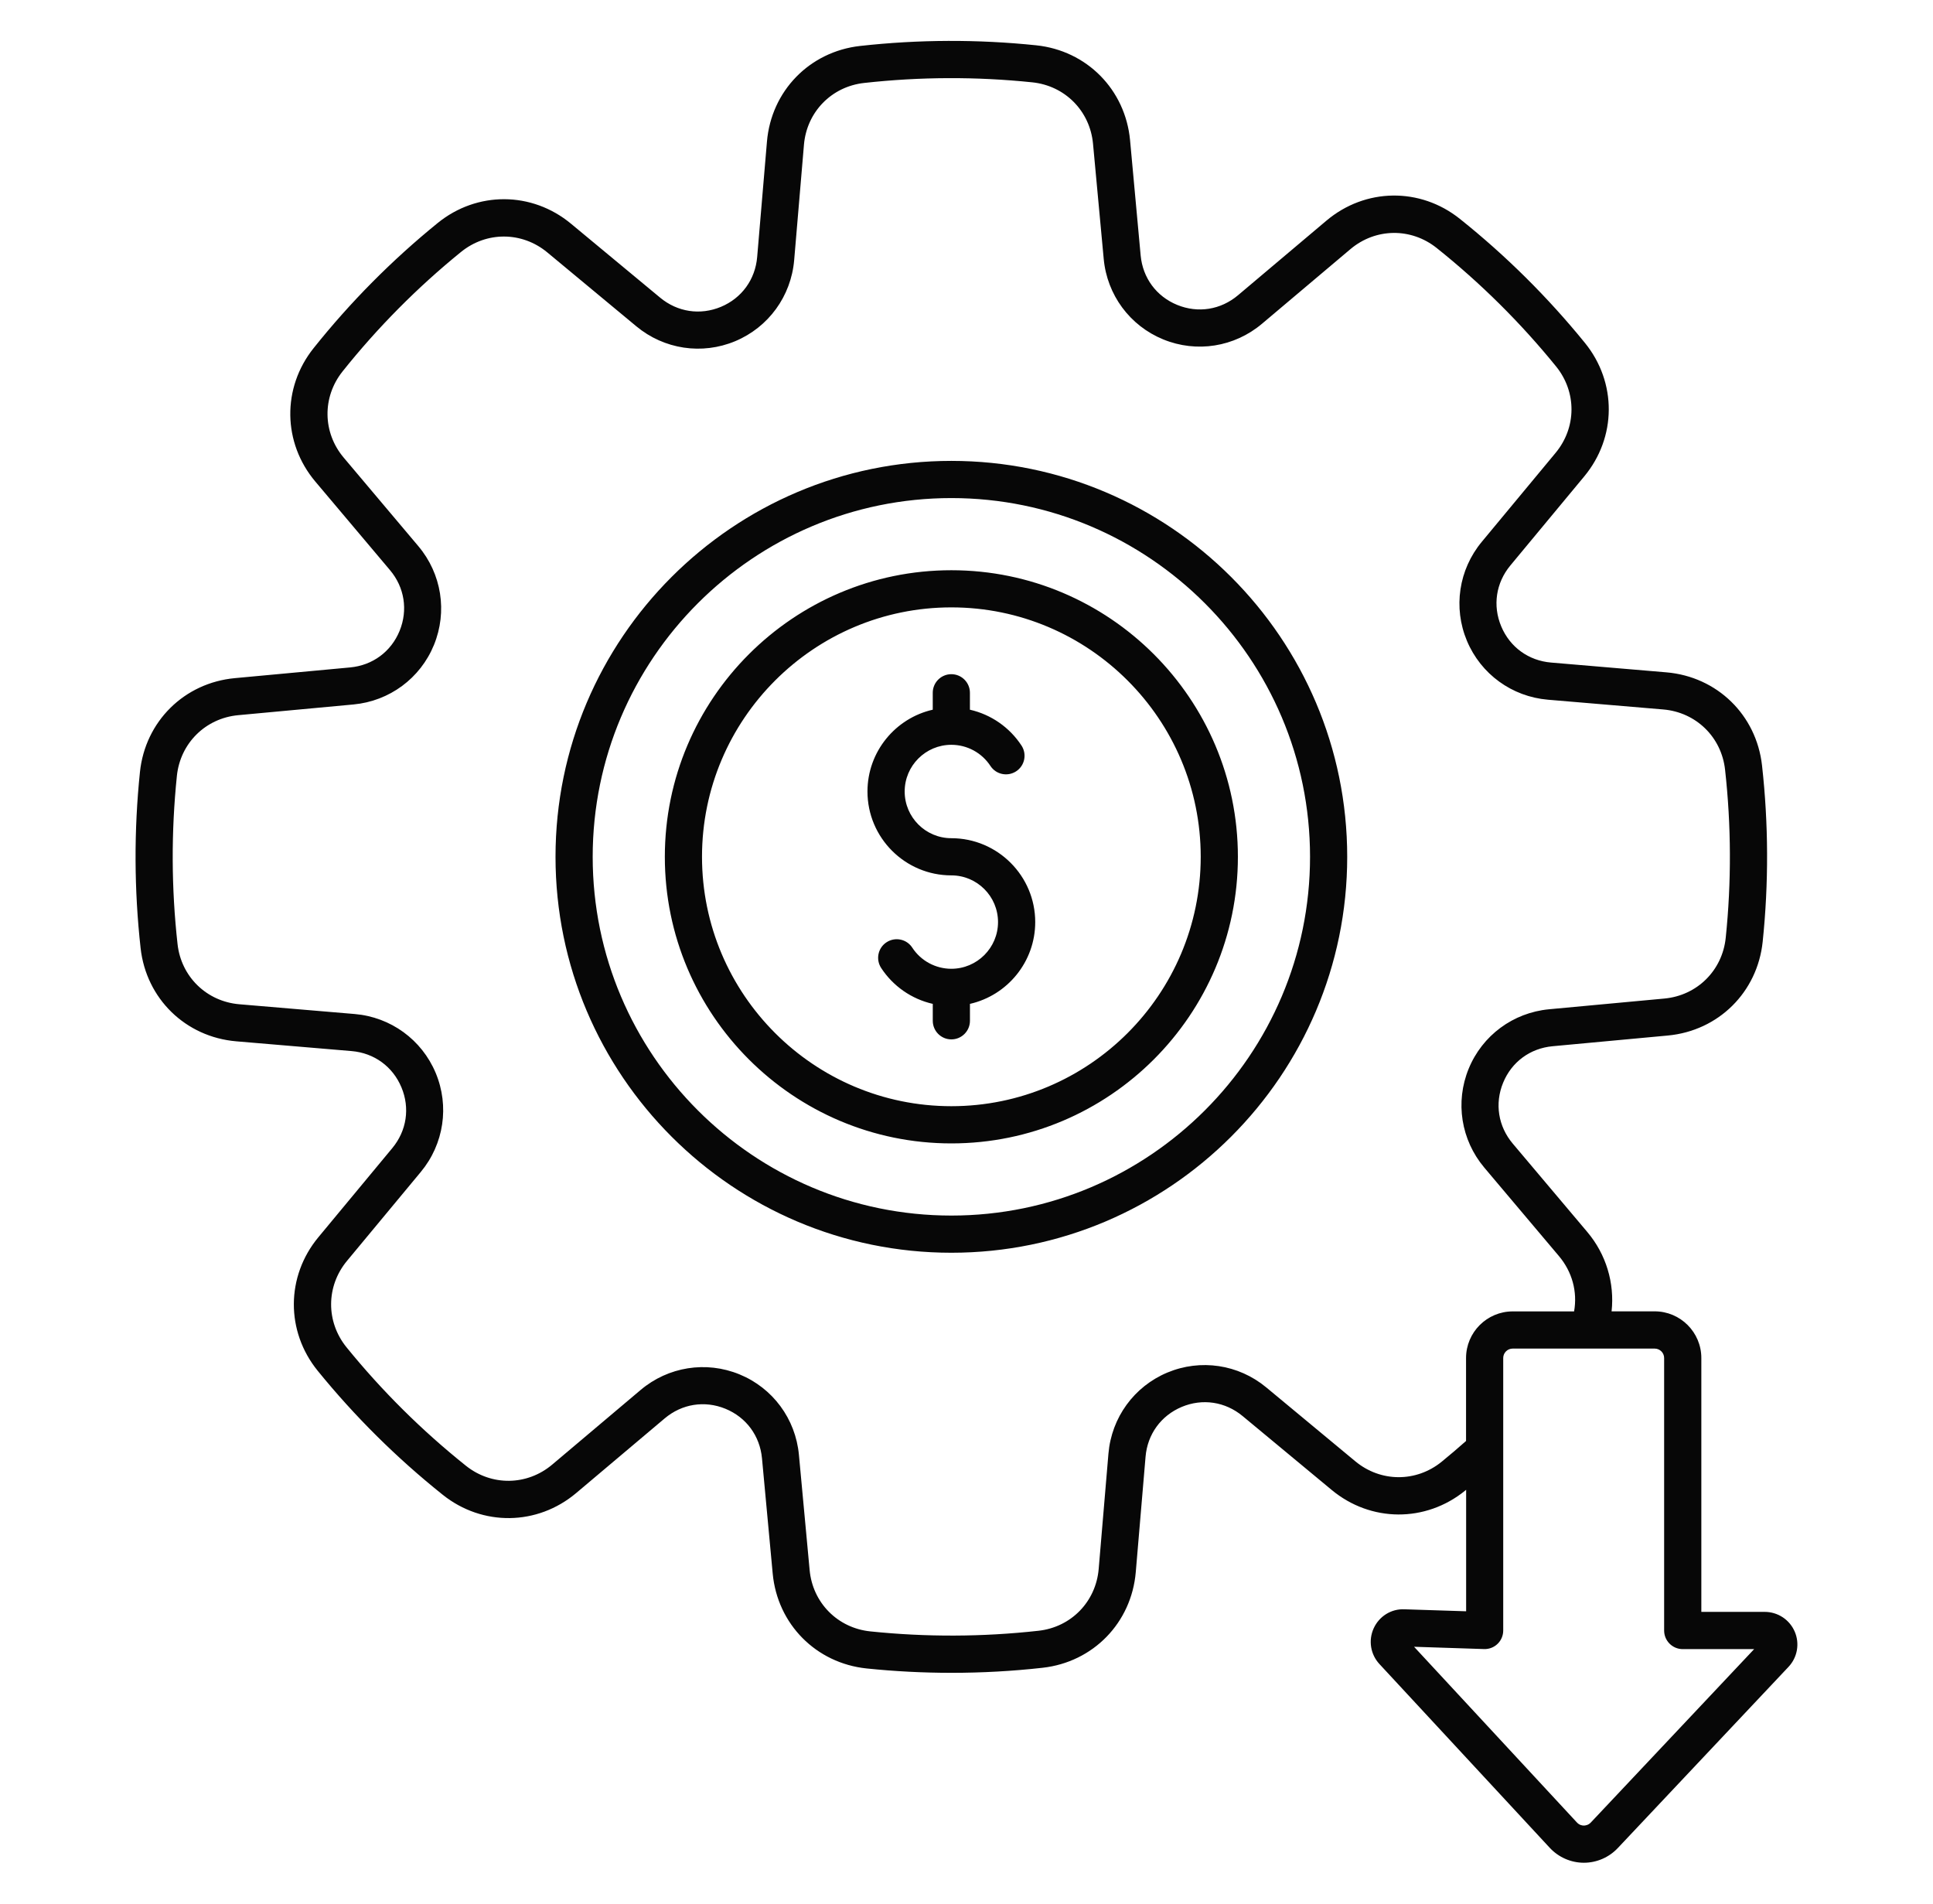 <svg width="65" height="64" viewBox="0 0 65 64" fill="none" xmlns="http://www.w3.org/2000/svg">
<path d="M31.991 19.171C26.678 19.171 22.356 23.494 22.356 28.806C22.356 34.119 26.678 38.441 31.991 38.441C37.303 38.441 41.626 34.119 41.626 28.806C41.626 23.494 37.303 19.171 31.991 19.171ZM31.991 37.19C27.367 37.19 23.606 33.429 23.606 28.805C23.606 24.181 27.367 20.42 31.991 20.42C36.615 20.42 40.376 24.181 40.376 28.805C40.376 33.429 36.615 37.19 31.991 37.19ZM34.811 31C34.811 32.34 33.871 33.465 32.616 33.75V34.319C32.616 34.664 32.336 34.944 31.991 34.944C31.646 34.944 31.366 34.664 31.366 34.319V33.75C30.653 33.588 30.031 33.155 29.631 32.544C29.442 32.255 29.522 31.867 29.811 31.679C30.1 31.49 30.487 31.57 30.676 31.859C30.818 32.077 31.013 32.257 31.243 32.381C31.472 32.505 31.729 32.57 31.99 32.57C32.855 32.57 33.56 31.866 33.56 31C33.56 30.134 32.856 29.43 31.99 29.43C30.435 29.43 29.17 28.165 29.17 26.61C29.17 25.27 30.11 24.145 31.365 23.86V23.291C31.365 22.946 31.645 22.666 31.99 22.666C32.335 22.666 32.615 22.946 32.615 23.291V23.86C33.328 24.022 33.95 24.455 34.35 25.066C34.538 25.355 34.459 25.742 34.17 25.931C33.881 26.12 33.493 26.04 33.305 25.751C33.162 25.533 32.968 25.353 32.738 25.229C32.509 25.105 32.252 25.04 31.991 25.04C31.126 25.04 30.421 25.744 30.421 26.61C30.421 27.476 31.125 28.18 31.991 28.18C33.546 28.181 34.811 29.446 34.811 31ZM31.991 15.495C24.651 15.495 18.68 21.466 18.68 28.806C18.68 36.146 24.651 42.117 31.991 42.117C39.331 42.117 45.302 36.146 45.302 28.806C45.302 21.466 39.331 15.495 31.991 15.495ZM31.991 40.867C25.34 40.867 19.93 35.456 19.93 28.806C19.93 22.156 25.341 16.745 31.991 16.745C38.641 16.745 44.052 22.156 44.052 28.806C44.052 35.456 38.642 40.867 31.991 40.867ZM60.35 54.854C60.265 54.657 60.124 54.489 59.945 54.371C59.766 54.254 59.556 54.191 59.342 54.191H57.21V45.656C57.21 44.791 56.506 44.087 55.641 44.087H54.192C54.296 43.141 54.011 42.172 53.376 41.42L50.868 38.447C50.379 37.867 50.257 37.102 50.544 36.403C50.83 35.703 51.452 35.244 52.209 35.174L56.084 34.814C57.786 34.655 59.097 33.358 59.273 31.657C59.477 29.694 59.47 27.701 59.251 25.736C59.062 24.036 57.74 22.749 56.035 22.604L52.156 22.275C51.4 22.211 50.773 21.756 50.481 21.059C50.188 20.361 50.303 19.596 50.788 19.011L53.272 16.017C54.364 14.703 54.373 12.856 53.296 11.529C52.047 9.992 50.637 8.593 49.09 7.358C47.755 6.291 45.91 6.316 44.602 7.419L41.63 9.926C41.048 10.416 40.285 10.537 39.585 10.251C38.885 9.965 38.426 9.343 38.356 8.586L38 4.714C37.841 3.011 36.544 1.7 34.843 1.523C32.875 1.319 30.89 1.326 28.922 1.545C27.222 1.735 25.935 3.058 25.79 4.761L25.461 8.64C25.397 9.396 24.942 10.023 24.245 10.315C23.547 10.607 22.782 10.492 22.197 10.006L19.203 7.523C17.889 6.431 16.042 6.421 14.716 7.499C13.179 8.747 11.78 10.157 10.545 11.705C9.478 13.04 9.503 14.886 10.605 16.192L13.112 19.165C13.602 19.745 13.723 20.51 13.437 21.21C13.151 21.91 12.528 22.369 11.772 22.439L7.897 22.799C6.195 22.957 4.883 24.255 4.706 25.955C4.502 27.919 4.51 29.911 4.728 31.876C4.917 33.576 6.24 34.864 7.945 35.009L11.823 35.337C12.58 35.401 13.206 35.856 13.498 36.554C13.791 37.251 13.676 38.016 13.19 38.601L10.706 41.595C9.615 42.91 9.605 44.756 10.682 46.084C11.931 47.621 13.341 49.019 14.889 50.255C16.224 51.321 18.07 51.296 19.376 50.195L22.349 47.688C22.93 47.197 23.694 47.076 24.393 47.362C25.093 47.649 25.552 48.271 25.623 49.028L25.983 52.901C26.142 54.604 27.44 55.915 29.14 56.093C30.087 56.191 31.041 56.24 31.995 56.24C33.019 56.24 34.044 56.184 35.06 56.07C36.76 55.88 38.047 54.557 38.192 52.854L38.521 48.975C38.585 48.219 39.04 47.593 39.737 47.3C40.435 47.008 41.2 47.123 41.785 47.608L44.779 50.091C46.093 51.182 47.94 51.193 49.267 50.115C49.279 50.106 49.29 50.096 49.301 50.086V54.171L47.226 54.104C46.781 54.084 46.376 54.34 46.192 54.744C46.008 55.148 46.084 55.619 46.386 55.945L52.111 62.121C52.406 62.44 52.824 62.624 53.255 62.625H53.261C53.691 62.625 54.106 62.445 54.402 62.13L60.141 56.04C60.288 55.884 60.386 55.689 60.423 55.478C60.46 55.267 60.435 55.05 60.35 54.854ZM48.477 49.144C47.62 49.84 46.426 49.835 45.575 49.129L42.581 46.645C41.646 45.869 40.371 45.678 39.252 46.146C38.135 46.615 37.377 47.657 37.273 48.869L36.945 52.748C36.851 53.849 36.019 54.705 34.92 54.826C33.041 55.035 31.146 55.042 29.266 54.847C28.167 54.734 27.327 53.885 27.225 52.785L26.865 48.911C26.752 47.701 25.986 46.664 24.865 46.205C23.744 45.746 22.47 45.947 21.541 46.731L18.569 49.239C17.724 49.951 16.531 49.968 15.667 49.278C14.19 48.098 12.844 46.763 11.652 45.295C10.956 44.436 10.962 43.244 11.667 42.392L14.151 39.399C14.927 38.464 15.118 37.188 14.65 36.07C14.181 34.953 13.139 34.194 11.927 34.091L8.048 33.763C6.946 33.669 6.091 32.836 5.97 31.738C5.761 29.86 5.754 27.965 5.948 26.085C6.062 24.986 6.911 24.146 8.011 24.044L11.886 23.684C13.096 23.571 14.133 22.805 14.592 21.684C15.051 20.562 14.85 19.289 14.066 18.36L11.559 15.387C10.846 14.543 10.83 13.35 11.52 12.486C12.697 11.011 14.037 9.66 15.502 8.471C16.36 7.774 17.553 7.781 18.404 8.486L21.397 10.97C22.332 11.746 23.607 11.938 24.726 11.469C25.843 11 26.601 9.958 26.705 8.746L27.034 4.868C27.127 3.766 27.96 2.91 29.058 2.789C30.937 2.58 32.832 2.573 34.712 2.768C35.811 2.881 36.651 3.73 36.754 4.83L37.114 8.704C37.226 9.914 37.992 10.951 39.114 11.41C40.235 11.87 41.508 11.668 42.437 10.884L45.41 8.376C46.255 7.664 47.447 7.648 48.311 8.338C49.786 9.515 51.137 10.855 52.326 12.32C53.022 13.179 53.016 14.371 52.311 15.223L49.827 18.216C49.051 19.151 48.86 20.427 49.328 21.545C49.797 22.663 50.84 23.421 52.051 23.524L55.93 23.852C57.032 23.946 57.887 24.779 58.008 25.878C58.217 27.756 58.224 29.651 58.03 31.53C57.916 32.629 57.067 33.469 55.967 33.571L52.092 33.931C50.882 34.044 49.845 34.81 49.386 35.931C48.927 37.053 49.129 38.326 49.912 39.255L52.42 42.227C52.87 42.76 53.048 43.432 52.931 44.089H50.867C50.002 44.089 49.298 44.792 49.298 45.657V48.445C49.03 48.682 48.756 48.917 48.477 49.144ZM53.492 61.274C53.408 61.362 53.309 61.374 53.258 61.375C53.207 61.375 53.11 61.361 53.026 61.271L47.55 55.364L49.904 55.441C50.072 55.447 50.237 55.384 50.358 55.266C50.48 55.149 50.548 54.986 50.548 54.818V45.657C50.548 45.481 50.691 45.339 50.867 45.339H55.64C55.816 45.339 55.959 45.481 55.959 45.657V54.818C55.959 55.163 56.239 55.443 56.584 55.443H58.986L53.492 61.274Z" fill="#070707"/>
</svg>
